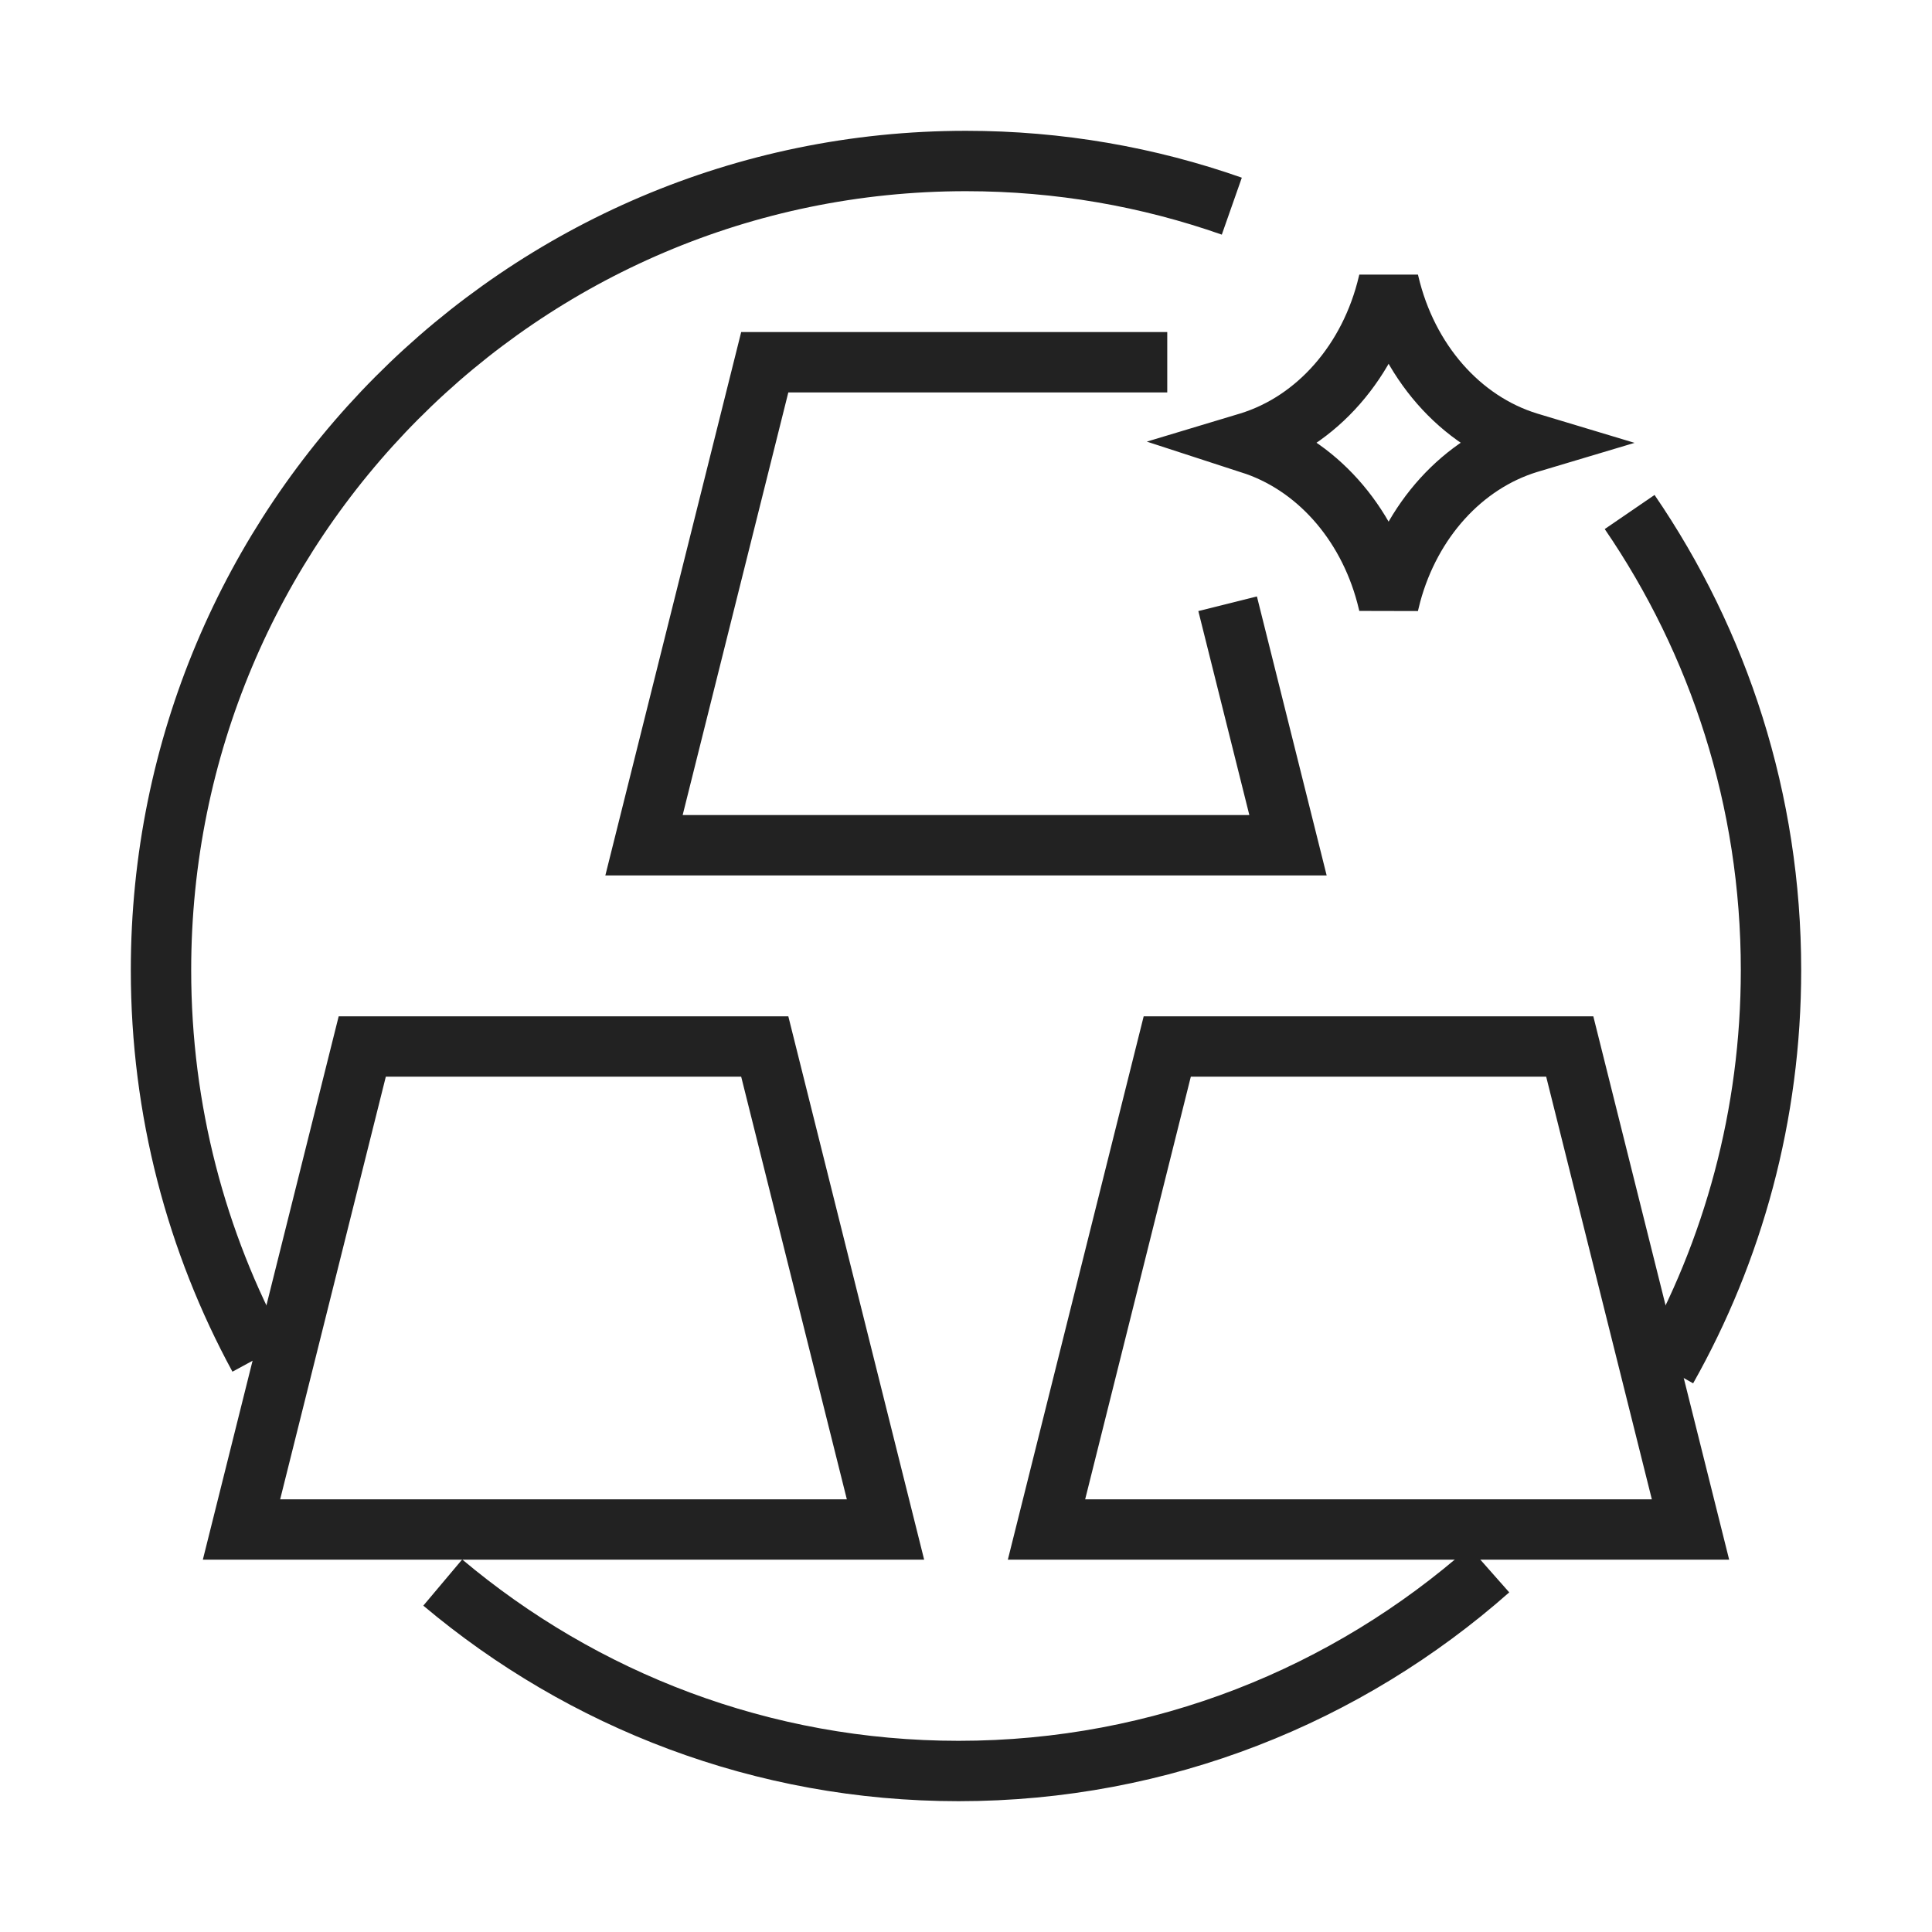 <?xml version="1.0" encoding="UTF-8"?>
<svg width="72px" height="72px" viewBox="0 0 72 72" version="1.1" xmlns="http://www.w3.org/2000/svg" xmlns:xlink="http://www.w3.org/1999/xlink">
    <title>icon_gold10</title>
    <g id="页面-1" stroke="none" stroke-width="1" fill="none" fill-rule="evenodd">
        <g id="business4" transform="translate(-924, -968)" stroke="#222222" stroke-width="2.25">
            <g id="about" transform="translate(390, 936)">
                <g id="编组" transform="translate(534, 32)">
                    <path d="M62.118,51 C64.589,46.617 66,41.551 66,36.153 C66,29.816 64.055,23.935 60.732,19.081 M45.906,7.683 C42.805,6.593 39.471,6 36,6 C19.431,6 6,19.5 6,36.153 C6,41.38 7.323,46.296 9.651,50.582 M16.5,58.977 C21.711,63.362 28.413,66 35.724,66 C43.295,66 50.214,63.17 55.5,58.5" id="形状"></path>
                    <polyline id="路径" points="45.75 22.5 48 31.5 24 31.5 28.5 13.5 43.5 13.5"></polyline>
                    <polygon id="矩形备份" points="13.5 39 28.5 39 33 57 9 57"></polygon>
                    <polygon id="矩形备份-2" points="43.5 39 58.5 39 63 57 39 57"></polygon>
                    <path d="M46.819,16.604 L46.5,16.5 L46.55,16.485 C49.08,15.706 51.055,13.448 51.736,10.557 L51.75,10.5 L51.764,10.557 C52.445,13.448 54.42,15.706 56.95,16.485 L57,16.5 L56.95,16.515 C54.511,17.266 52.586,19.392 51.841,22.135 L51.75,22.5 L51.736,22.443 C51.08,19.655 49.219,17.456 46.819,16.604 L46.819,16.604 Z" id="星形"></path>
                </g>
            </g>
        </g>
    </g>
</svg>